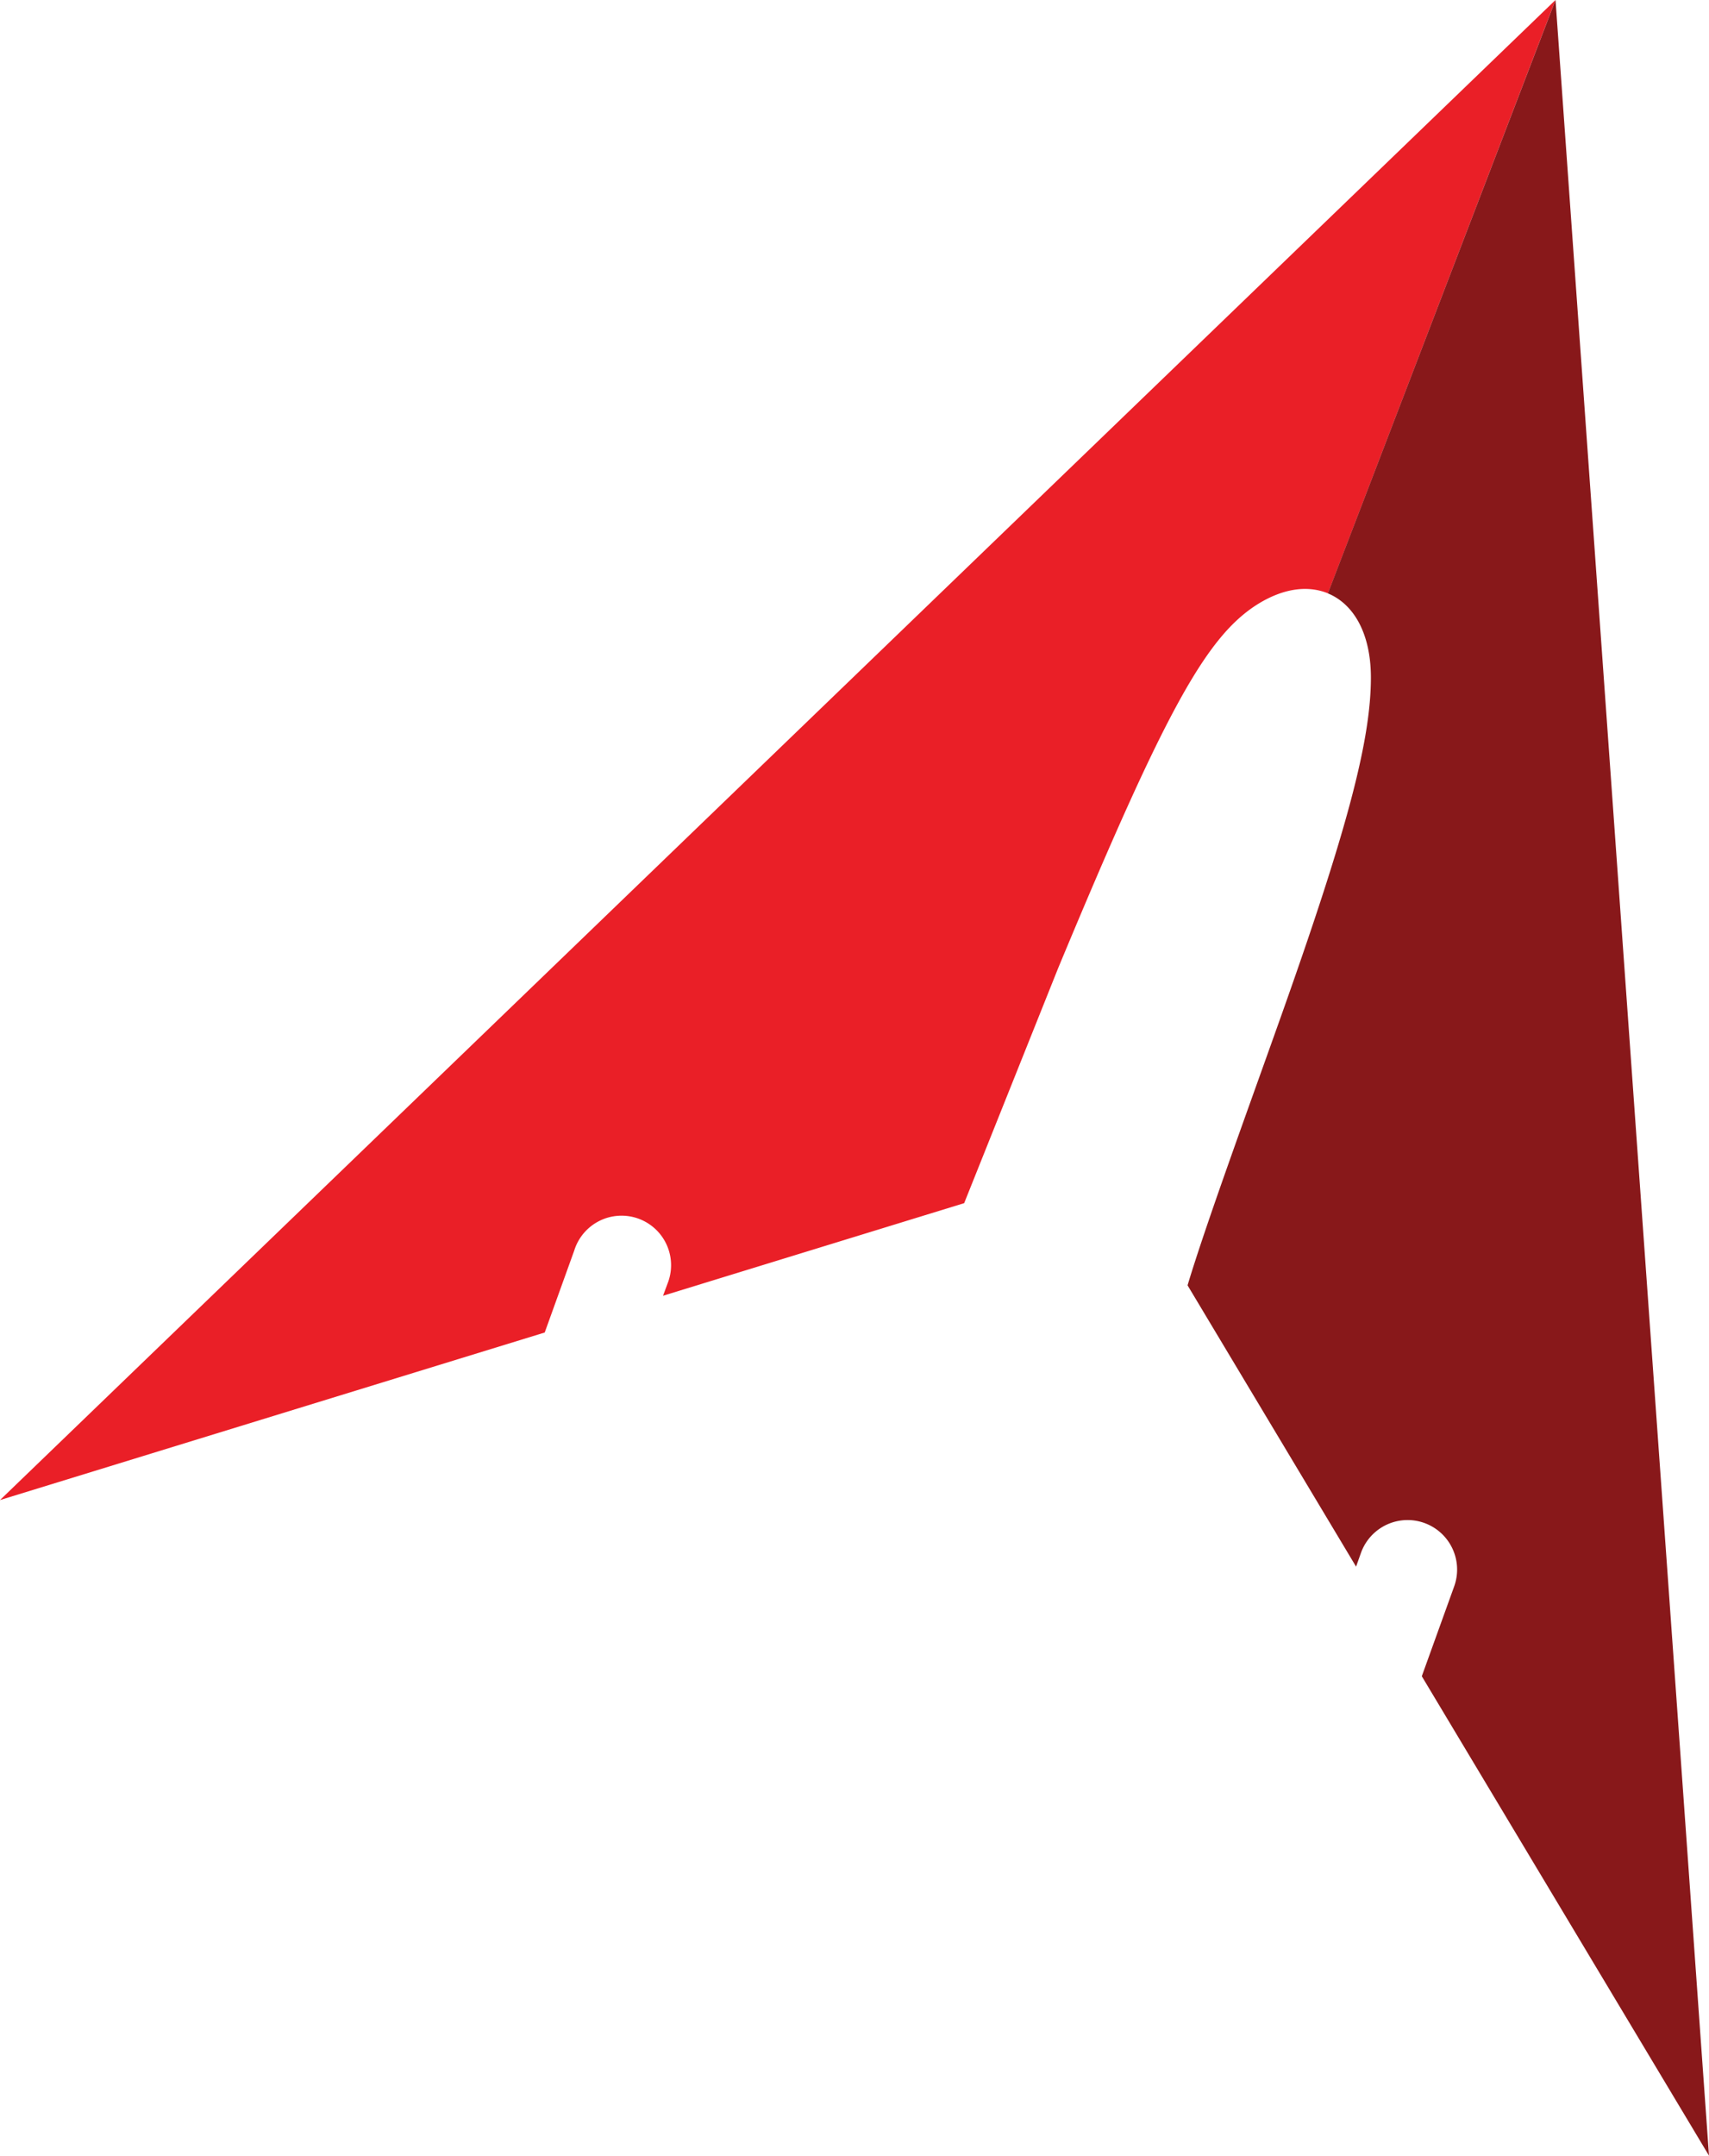 <?xml version="1.0" encoding="UTF-8"?>
<svg data-bbox="0 0 384.05 484.29" viewBox="0 0 384.05 484.29" xmlns="http://www.w3.org/2000/svg" data-type="color">
    <g>
        <g>
            <path d="m0 337 122.41-37.64 6.64-18.43A11.13 11.13 0 1 1 150 288.4l-1 2.7 67.67-20.8 21.1-52.75c24.12-58 33.33-74.66 45-81.9 5.89-3.61 11.3-4.13 15.65-2.35L349.55 0Z" fill="#ea1f27" data-color="1"/>
            <path d="M305.87 348.78a11.13 11.13 0 0 1 20.94 7.55l-7.3 20.25 64.54 107.71L349.56 0 298.4 133.31c5.81 2.39 9.66 9 9.67 18.9 0 14.29-5.46 34.77-20.71 77.55-7.2 20.26-16.45 45.53-20.49 59l37.87 63.2Z" fill="#88181a" data-color="2"/>
        </g>
    </g>
</svg>
